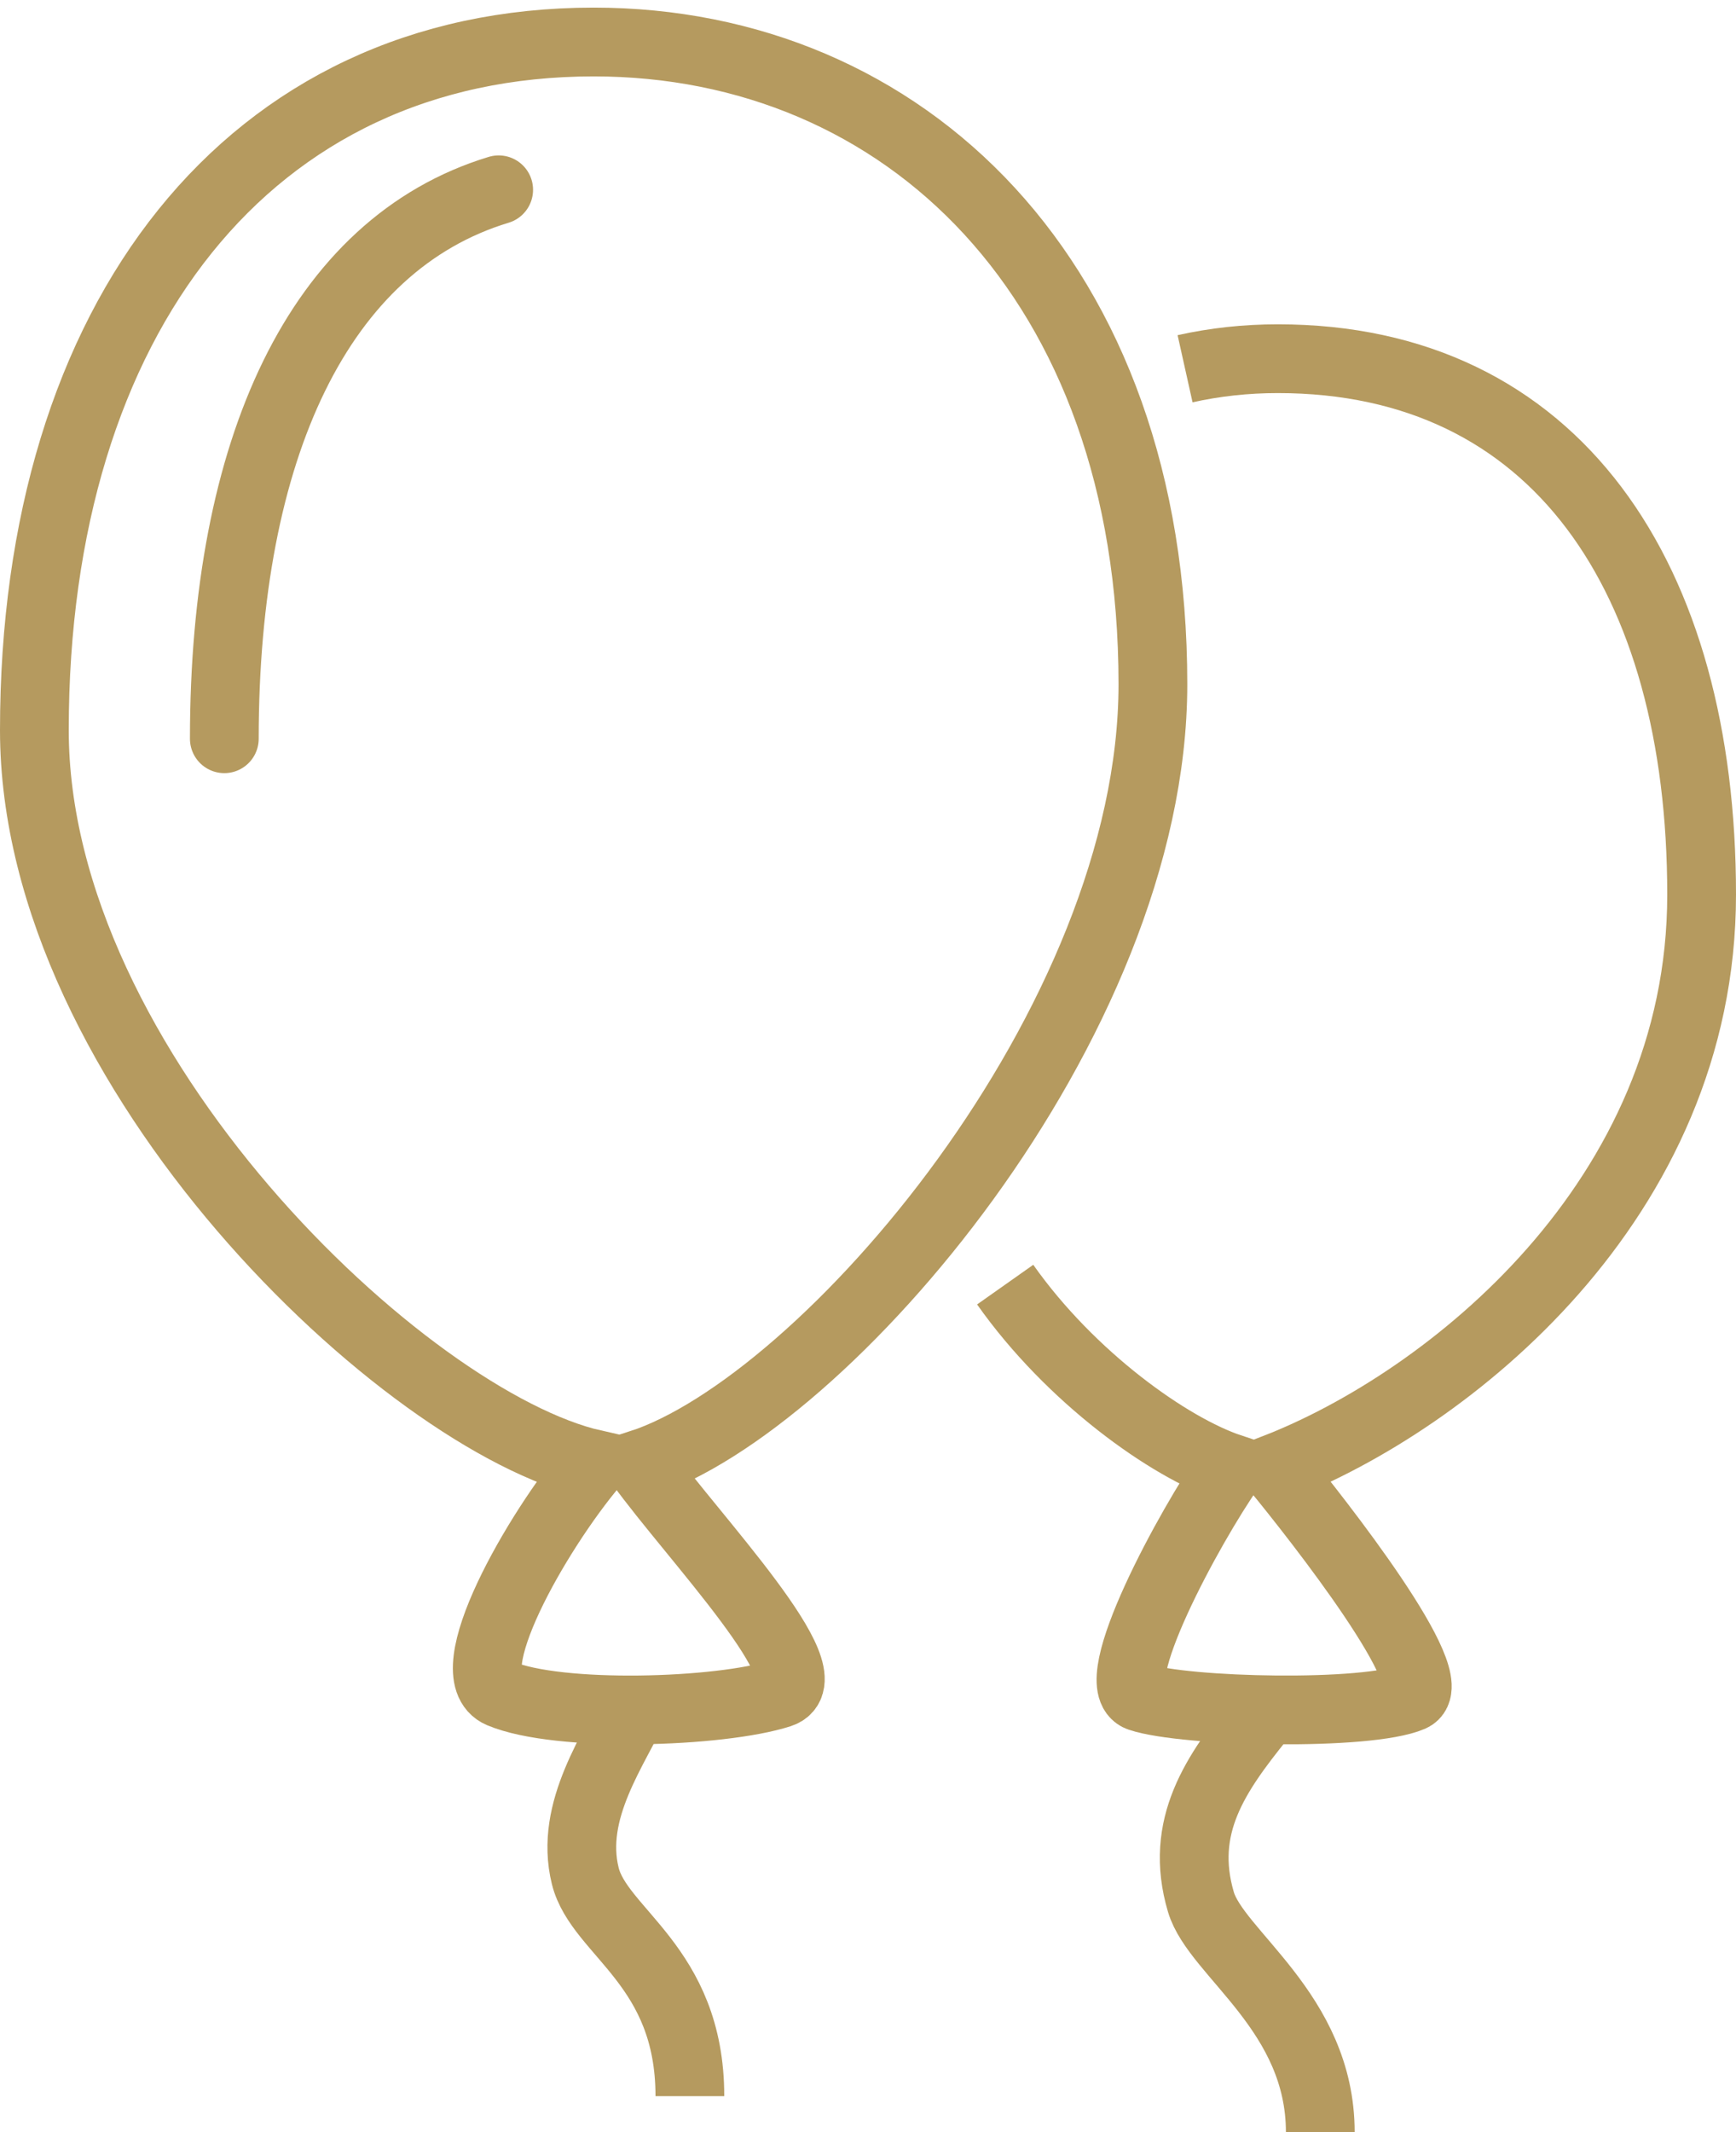 <svg width="101" height="124" viewBox="0 0 101 124" fill="none" xmlns="http://www.w3.org/2000/svg">
<path fill-rule="evenodd" clip-rule="evenodd" d="M67.076 39.793C67.076 16.228 52.591 2.443 34.538 2.443C14.541 2.443 2 18.45 2 42.461C2 62.238 23.567 82.647 34.538 85.146C31.195 89.114 26.485 97.379 29.115 98.486C32.491 99.908 41.892 99.609 45.384 98.486C48.199 97.581 40.327 89.407 37.249 85.146C47.957 81.662 67.076 59.551 67.076 39.793Z" stroke="#B59A5F" stroke-width="4" stroke-miterlimit="2"/>
<path d="M29.013 11.038C18.566 14.208 13.051 26.1 13.051 42.962" stroke="#B59A5F" stroke-width="4" stroke-miterlimit="2" stroke-linecap="round"/>
<path d="M37.094 98.851C35.761 101.732 33.099 105.254 34.051 109.097C34.867 112.388 40.137 114.299 40.137 121.904" stroke="#B59A5F" stroke-width="4" stroke-miterlimit="2"/>
<path d="M68.947 21.444C70.68 21.058 72.488 20.86 74.343 20.86C90.518 20.86 99 33.588 99 52.025C99 69.835 84.205 81.492 74.216 85.376C76.751 88.467 84.115 97.837 82.121 98.698C79.56 99.803 68.957 99.572 66.312 98.698C64.177 97.992 69.25 88.693 71.582 85.376C68.024 84.185 62.286 80.101 58.481 74.708" stroke="#B59A5F" stroke-width="4" stroke-miterlimit="2"/>
<path d="M73.341 99.898C70.736 103.133 68.565 106.202 69.868 110.61C70.757 113.618 76.814 117.024 76.814 124" stroke="#B59A5F" stroke-width="4" stroke-miterlimit="2"/>
</svg>
